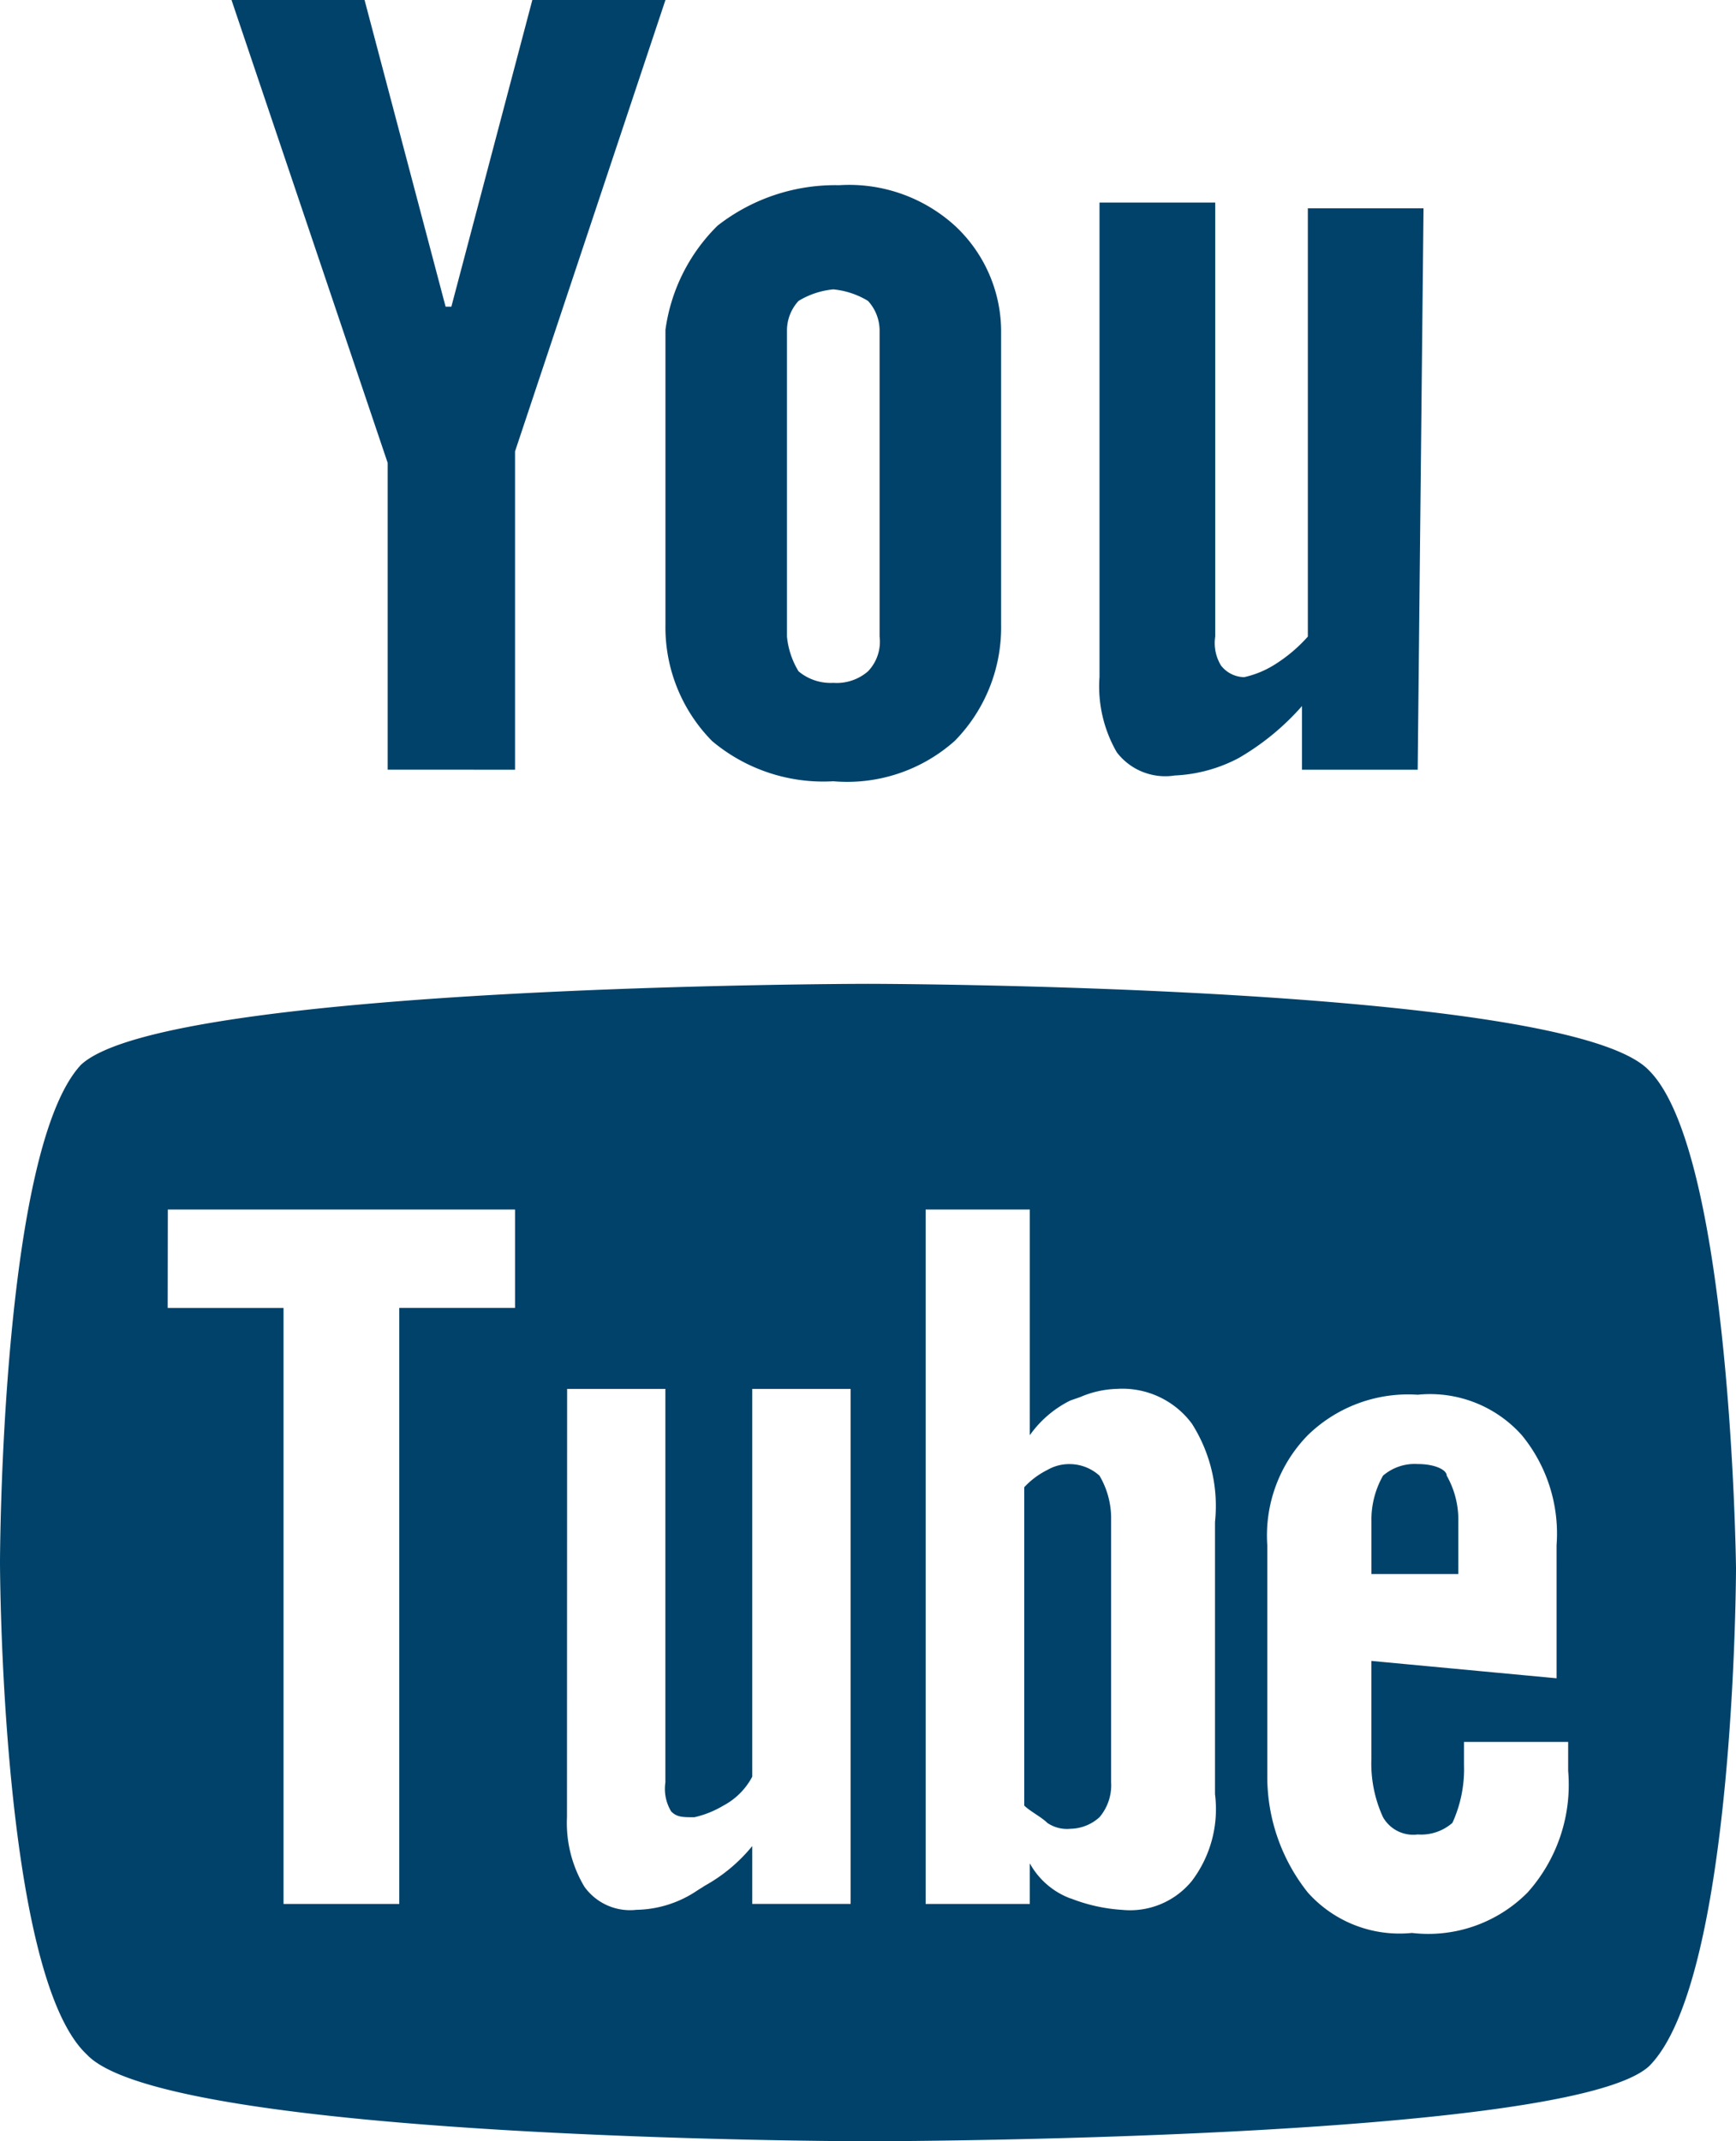 <svg xmlns="http://www.w3.org/2000/svg" viewBox="0 0 25 30.834">
  <defs>
    <style>
      .cls-1 {
        fill: #00426a;
      }
    </style>
  </defs>
  <path id="Union_1" data-name="Union 1" class="cls-1" d="M1.25,29.584C.014,28.43,0,22.559,0,22.5s.014-5.931,1.166-7.167C2.4,14.18,12.4,14.167,12.5,14.167s10.1.014,11.25,1.25C24.926,16.593,25,22.524,25,22.584s-.014,5.931-1.25,7.167C22.6,30.821,12.6,30.834,12.5,30.834S2.4,30.82,1.25,29.584Zm17.583-8.917a2.067,2.067,0,0,0-.583,1.583v3.334a2.679,2.679,0,0,0,.583,1.667,1.77,1.77,0,0,0,1.5.583A2.013,2.013,0,0,0,22,27.25a2.326,2.326,0,0,0,.583-1.75v-.417h-1.5v.333a1.861,1.861,0,0,1-.167.833.685.685,0,0,1-.5.167.5.5,0,0,1-.5-.25,1.85,1.85,0,0,1-.167-.833V23.917l2.667.25V22.25a2.234,2.234,0,0,0-.5-1.583,1.77,1.77,0,0,0-1.5-.583A2.069,2.069,0,0,0,18.833,20.667Zm-4,6.17a1.114,1.114,0,0,0,.582.5l.005,0a2.434,2.434,0,0,0,.744.165,1.148,1.148,0,0,0,1-.417,1.712,1.712,0,0,0,.333-1.25V21.917a2.206,2.206,0,0,0-.333-1.417,1.246,1.246,0,0,0-1.084-.5,1.418,1.418,0,0,0-.518.115c-.049.018-.1.035-.148.052a1.564,1.564,0,0,0-.584.5v-3.25h-1.5v10h1.5v-.583Zm-6.668-.67a1.79,1.79,0,0,0,.25,1,.808.808,0,0,0,.75.334A1.608,1.608,0,0,0,10,27.25c.034-.022.07-.046.107-.068l.043-.028a2.347,2.347,0,0,0,.683-.571v.833H12.25V20H10.833v5.584a1,1,0,0,1-.417.417,1.425,1.425,0,0,1-.417.167c-.167,0-.25,0-.333-.083a.627.627,0,0,1-.084-.417V20H8.167Zm-5.75-7.333H4.083v8.583H5.75V18.833H7.417V17.417h-5ZM15.083,26.25c-.083-.084-.249-.167-.333-.25V21.416a1.155,1.155,0,0,1,.333-.249.628.628,0,0,1,.334-.084.64.64,0,0,1,.417.167,1.208,1.208,0,0,1,.167.583v3.834a.708.708,0,0,1-.167.5.636.636,0,0,1-.417.167A.505.505,0,0,1,15.083,26.25Zm4.667-3.584v-.75a1.285,1.285,0,0,1,.167-.667.7.7,0,0,1,.5-.167c.25,0,.417.084.417.167a1.286,1.286,0,0,1,.167.667v.75Zm-9.5-12A2.332,2.332,0,0,1,9.583,9V4.75a2.6,2.6,0,0,1,.75-1.5,2.75,2.75,0,0,1,1.751-.583,2.265,2.265,0,0,1,1.667.583,2.081,2.081,0,0,1,.666,1.5V9a2.332,2.332,0,0,1-.666,1.667A2.327,2.327,0,0,1,12,11.25,2.488,2.488,0,0,1,10.25,10.667ZM11.5,4.333a.63.63,0,0,0-.167.417V9.167a1.177,1.177,0,0,0,.167.5.719.719,0,0,0,.5.166.689.689,0,0,0,.5-.166.616.616,0,0,0,.167-.5V4.75a.634.634,0,0,0-.167-.417,1.177,1.177,0,0,0-.5-.166A1.178,1.178,0,0,0,11.5,4.333Zm4.583,6.5a1.893,1.893,0,0,1-.249-1.084V2.917H17.5v6.25a.622.622,0,0,0,.084.417.432.432,0,0,0,.333.167,1.391,1.391,0,0,0,.417-.167,2.2,2.2,0,0,0,.5-.417V3H20.5l-.084,8.084H18.75v-.917a3.639,3.639,0,0,1-.916.751,2.176,2.176,0,0,1-.917.249A.877.877,0,0,1,16.083,10.833Zm-10.5.25V6.666L3.334,0H5.25L6.417,4.416H6.5L7.666,0H9.583L7.417,6.5v4.584Z"/>
</svg>
